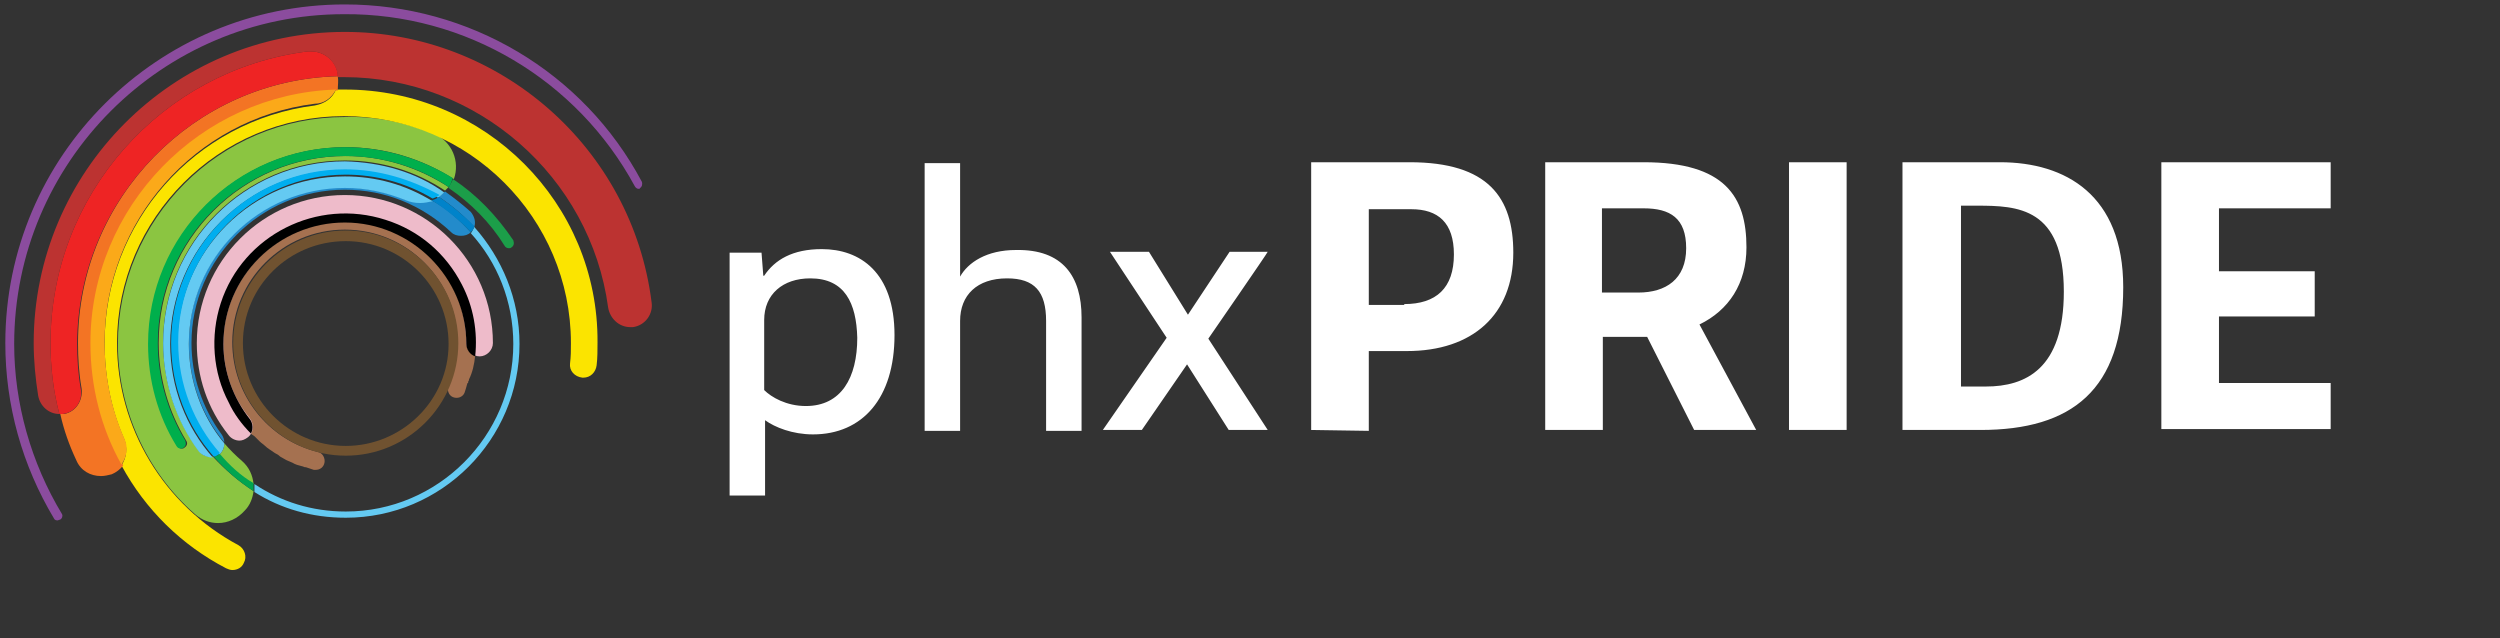 <?xml version="1.0" encoding="UTF-8" standalone="no"?>
<!DOCTYPE svg PUBLIC "-//W3C//DTD SVG 1.1//EN" "http://www.w3.org/Graphics/SVG/1.1/DTD/svg11.dtd">
<svg width="100%" height="100%" viewBox="0 0 282 72" version="1.1" xmlns="http://www.w3.org/2000/svg" xmlns:xlink="http://www.w3.org/1999/xlink" xml:space="preserve" xmlns:serif="http://www.serif.com/" style="fill-rule:evenodd;clip-rule:evenodd;stroke-linejoin:round;stroke-miterlimit:2;">
    <rect x="0" y="0" width="282" height="72" fill="#333333" stroke="none"/>
    <path d="M53.6,40.1L53.7,38.7C53.7,30.6 47.1,24 39,24C30.9,24 24.3,30.6 24.3,38.7C24.3,42.6 25.8,46.2 28.3,48.9C28.4,49 28.5,49.1 28.7,49.2C28.9,49.4 29.1,49.6 29.3,49.8C29.5,50 29.7,50.1 29.9,50.3C30.2,50.6 30.6,50.8 31,51.1C31.2,51.2 31.4,51.3 31.6,51.5C31.8,51.6 32.1,51.8 32.3,51.9C32.5,52 32.8,52.1 33,52.2C33.3,52.4 33.7,52.5 34.1,52.6C34.2,52.6 34.3,52.7 34.4,52.7L34.5,52.7C34.8,52.8 35.1,52.9 35.4,53L35.6,53C36.1,53 36.5,52.7 36.6,52.2C36.7,51.7 36.4,51.1 35.9,51C30.2,49.6 26.2,44.5 26.2,38.6C26.2,31.6 31.9,25.9 38.9,25.9C45.9,25.9 51.6,31.6 51.6,38.6C51.6,40.3 51.3,41.9 50.6,43.5C50.4,44 50.6,44.6 51.1,44.8C51.6,45 52.2,44.8 52.4,44.3C52.5,44 52.6,43.7 52.7,43.3C52.7,43.3 52.7,43.2 52.8,43.2C52.8,43.1 52.8,43 52.9,42.9L52.9,42.8C53.3,42 53.5,41.1 53.6,40.1Z" style="fill:rgb(165,113,80);fill-rule:nonzero;"/>
    <path d="M27,49.7C26.6,49.7 26.1,49.5 25.8,49.1C23.4,46.1 22.2,42.5 22.2,38.7C22.2,29.5 29.7,22 38.9,22C48.1,22 55.6,29.5 55.6,38.7C55.6,39.5 54.9,40.2 54.1,40.2C53.3,40.2 52.6,39.5 52.6,38.7C52.6,31.1 46.4,25 38.9,25C31.4,25 25.2,31.2 25.2,38.7C25.2,41.8 26.2,44.8 28.2,47.2C28.7,47.9 28.6,48.8 28,49.3C27.6,49.6 27.3,49.7 27,49.7Z" style="fill:rgb(238,187,202);fill-rule:nonzero;"/>
    <path d="M39,26C32,26 26.3,31.7 26.3,38.7C26.3,45.7 32,51.4 39,51.4C46,51.4 51.7,45.7 51.7,38.7C51.7,31.7 46,26 39,26ZM39,50.3C32.6,50.3 27.4,45.1 27.4,38.7C27.4,32.3 32.6,27.2 39,27.2C45.4,27.2 50.6,32.4 50.6,38.8C50.6,45.2 45.3,50.3 39,50.3Z" style="fill:rgb(112,82,48);fill-rule:nonzero;"/>
    <path d="M52.1,32.1C50.3,28.6 47.3,26 43.5,24.8C35.8,22.3 27.4,26.5 24.9,34.2C23.7,37.9 24,42 25.8,45.4C26.4,46.7 27.3,47.9 28.3,48.9C28.6,48.4 28.5,47.7 28.2,47.3C26.3,44.9 25.2,41.9 25.2,38.8C25.2,31.2 31.4,25.1 38.9,25.1C46.4,25.1 52.6,31.3 52.6,38.8C52.6,39.4 53,40 53.6,40.2C53.9,37.4 53.4,34.6 52.1,32.1Z" style="fill-rule:nonzero;"/>
    <path d="M38.9,0.5C17.8,0.5 0.6,17.6 0.6,38.7C0.6,45.7 2.5,52.5 6.1,58.5C6.2,58.7 6.4,58.7 6.5,58.7L6.8,58.6C7,58.5 7.1,58.2 7,58C3.5,52.2 1.6,45.5 1.6,38.8C1.6,18.3 18.3,1.6 38.8,1.6C52.5,1.5 65.1,9 71.6,21C71.7,21.2 71.9,21.3 72,21.3C72.1,21.3 72.2,21.3 72.2,21.2C72.4,21.1 72.5,20.8 72.4,20.5C65.8,8.1 52.9,0.5 38.9,0.5" style="fill:rgb(139,76,158);fill-rule:nonzero;"/>
    <path d="M38.9,3.6C19.5,3.6 3.8,19.4 3.8,38.7C3.8,40.7 4,42.7 4.3,44.6C4.5,45.8 5.5,46.7 6.7,46.7C6,44.1 5.7,41.4 5.7,38.7C5.7,22 18.2,7.9 34.7,5.8L35.1,5.8C36.6,5.8 37.9,6.9 38.1,8.5L38.1,8.7L38.8,8.7C53.8,8.7 66.6,19.9 68.6,34.7C68.8,35.9 69.8,36.9 71.1,36.9L71.4,36.9C72.8,36.7 73.7,35.4 73.5,34.1C71.3,16.6 56.3,3.6 38.9,3.6" style="fill:rgb(188,51,49);fill-rule:nonzero;"/>
    <path d="M25.3,50C25.3,50.5 25.1,51 24.7,51.3C25.8,52.6 27.1,53.7 28.6,54.6C28.5,53.6 28.1,52.7 27.3,52C26.6,51.4 25.9,50.7 25.3,50M38.9,13.2C24.8,13.2 13.3,24.7 13.3,38.8C13.3,46.1 16.5,53.2 22,58C22.8,58.7 23.7,59 24.6,59C25.7,59 26.8,58.5 27.6,57.6C28.2,57 28.5,56.2 28.6,55.4C26.9,54.3 25.4,53 24,51.5L23.7,51.5C23.2,51.5 22.7,51.3 22.4,50.8C19.8,47.3 18.4,43 18.4,38.6C18.4,27.3 27.6,18.1 38.9,18.1C43,18.1 46.9,19.3 50.2,21.5C50.3,21.4 50.5,21.2 50.6,21.1C47.2,18.9 43.2,17.6 39,17.6C27.4,17.6 17.9,27 17.9,38.7C17.9,42.6 19,46.4 21,49.7C21.2,50 21.1,50.3 20.8,50.5C20.7,50.6 20.6,50.6 20.5,50.6C20.3,50.6 20.1,50.5 20,50.3C17.9,46.8 16.8,42.8 16.8,38.8C16.8,26.6 26.7,16.6 39,16.6C43.4,16.6 47.6,17.9 51.2,20.2C51.9,18.2 51,16 49,15.1C45.7,13.8 42.4,13.1 38.9,13.2" style="fill:rgb(139,197,65);fill-rule:nonzero;"/>
    <path d="M51.1,20.2L51,20.4C50.9,20.7 50.7,20.9 50.6,21.2C53.1,22.9 55.3,25.1 56.9,27.7C57,27.9 57.2,28 57.4,28C57.5,28 57.6,28 57.7,27.9C58,27.7 58,27.4 57.9,27.1C56,24.3 53.8,22 51.1,20.2" style="fill:rgb(28,158,73);fill-rule:nonzero;"/>
    <path d="M38.9,16.6C26.7,16.6 16.7,26.5 16.7,38.8C16.7,42.9 17.8,46.9 19.9,50.3C20,50.5 20.2,50.6 20.4,50.6C20.5,50.6 20.6,50.6 20.7,50.5C21,50.3 21,50 20.9,49.7C18.9,46.4 17.8,42.6 17.8,38.7C17.8,27.1 27.2,17.6 38.9,17.6C43.1,17.6 47.2,18.8 50.6,21.1C50.8,20.9 50.9,20.6 51,20.3C51,20.2 51,20.2 51.1,20.1C47.5,17.9 43.3,16.6 38.9,16.6" style="fill:rgb(0,175,76);fill-rule:nonzero;"/>
    <path d="M38.9,10.1L37.9,10.1C37.5,11.1 36.6,11.7 35.5,11.9C22,13.6 11.8,25.1 11.8,38.7C11.8,42.4 12.5,46.1 14,49.5C14.4,50.5 14.3,51.6 13.7,52.5C16.4,57.5 20.5,61.5 25.5,64.1C25.7,64.2 26,64.3 26.2,64.3C26.8,64.3 27.3,64 27.5,63.5C27.9,62.8 27.6,61.9 26.9,61.5C18.5,57 13.2,48.3 13.2,38.7C13.2,24.6 24.7,13.1 38.8,13.1C52.9,13.1 64.4,24.6 64.4,38.7C64.4,39.5 64.4,40.2 64.3,41C64.2,41.8 64.8,42.5 65.7,42.6L65.8,42.6C66.6,42.6 67.2,42 67.3,41.2C67.4,40.4 67.4,39.5 67.4,38.6C67.5,22.9 54.7,10.1 38.9,10.1" style="fill:rgb(251,228,0);fill-rule:nonzero;"/>
    <path d="M38.1,8.6C21.9,9 8.8,22.4 8.8,38.7C8.8,40.4 8.9,42.1 9.2,43.8C9.4,45.2 8.5,46.5 7.2,46.7L6.8,46.7C7.2,48.5 7.8,50.2 8.6,51.9C9.1,53.1 10.2,53.7 11.4,53.7C11.8,53.7 12.2,53.6 12.6,53.5C13.1,53.3 13.6,52.9 13.9,52.5C11.7,48.4 10.4,43.7 10.4,38.8C10.4,23.3 22.7,10.7 38.1,10.2C38.1,9.6 38.2,9.1 38.1,8.6" style="fill:rgb(243,116,36);fill-rule:nonzero;"/>
    <path d="M35.1,5.8L34.7,5.8C18.2,7.9 5.7,22 5.7,38.7C5.7,41.4 6,44.1 6.7,46.7L7.1,46.7C8.5,46.5 9.4,45.2 9.1,43.8C8.8,42.1 8.7,40.4 8.7,38.7C8.8,22.4 21.9,9 38.1,8.6L38.1,8.4C37.9,6.9 36.6,5.8 35.1,5.8" style="fill:rgb(238,36,36);fill-rule:nonzero;"/>
    <path d="M37.9,10.1C22.6,10.6 10.2,23.3 10.2,38.7C10.2,43.6 11.4,48.3 13.7,52.4C14.3,51.6 14.5,50.4 14,49.4C12.5,46 11.8,42.3 11.8,38.6C11.8,25 22,13.4 35.5,11.7C36.5,11.7 37.4,11.1 37.9,10.1" style="fill:rgb(251,169,25);fill-rule:nonzero;"/>
    <path d="M50.2,21.6C50,21.8 49.7,22 49.5,22.2C51,23.2 52.3,24.3 53.5,25.6C53.7,25 53.5,24.4 53.1,23.9C52.2,23.1 51.2,22.3 50.2,21.6" style="fill:rgb(35,139,203);fill-rule:nonzero;"/>
    <path d="M38.9,18.2C27.6,18.2 18.4,27.4 18.4,38.7C18.4,43.1 19.8,47.4 22.4,50.9C22.7,51.3 23.2,51.5 23.7,51.6L24,51.6C21,48.2 19.2,43.7 19.2,38.8C19.2,28 28,19.2 38.8,19.2C42.7,19.2 46.3,20.3 49.4,22.3C49.7,22.1 49.9,21.9 50.1,21.7C46.9,19.4 43,18.3 38.9,18.2" style="fill:rgb(100,202,242);fill-rule:nonzero;"/>
    <path d="M38.9,21.1C29.2,21.1 21.3,29 21.3,38.7C21.3,42.8 22.7,46.8 25.3,49.9C25.3,49.6 25.2,49.3 25,49C22.8,46 21.6,42.4 21.6,38.7C21.6,29.2 29.4,21.4 38.9,21.4C43.4,21.4 47.6,23.1 50.9,26.2C51.2,26.5 51.6,26.6 52,26.6C52.4,26.6 52.8,26.5 53.1,26.2C51.8,24.8 50.4,23.5 48.7,22.6C48.3,22.8 47.8,22.8 47.3,22.8C46.8,22.8 46.3,22.7 45.7,22.5C43.6,21.6 41.3,21.2 38.9,21.1" style="fill:rgb(35,139,203);fill-rule:nonzero;"/>
    <path d="M38.9,19.9C28.5,19.9 20,28.3 20,38.8C20,43.6 21.8,48 24.7,51.3C25.1,51 25.3,50.5 25.3,50C22.7,46.9 21.3,42.9 21.3,38.8C21.3,29.1 29.2,21.2 38.9,21.2C41.3,21.2 43.6,21.7 45.8,22.6C46.3,22.8 46.8,22.9 47.4,22.9C47.9,22.9 48.3,22.8 48.8,22.7C45.7,20.8 42.4,19.9 38.9,19.9M53.5,25.6C53.4,25.8 53.3,26 53.2,26.2L53.1,26.3C56.1,29.6 57.9,34 57.9,38.8C57.9,49.2 49.4,57.7 39,57.7C35.2,57.7 31.7,56.6 28.7,54.6L28.7,55.5C31.7,57.4 35.2,58.4 39,58.4C49.8,58.4 58.6,49.6 58.6,38.8C58.6,33.7 56.6,29.1 53.5,25.6" style="fill:rgb(100,202,242);fill-rule:nonzero;"/>
    <path d="M24.8,51.2C24.7,51.3 24.7,51.3 24.8,51.2C24.5,51.4 24.3,51.5 24.1,51.5C25.4,53 26.9,54.3 28.6,55.4L28.6,54.5C27.2,53.7 25.9,52.5 24.8,51.2" style="fill:rgb(0,165,80);fill-rule:nonzero;"/>
    <path d="M49.5,22.2C49.3,22.4 49,22.5 48.7,22.6C50.3,23.6 51.8,24.8 53.1,26.2L53.2,26.1C53.4,25.9 53.5,25.7 53.5,25.5C52.3,24.3 51,23.2 49.5,22.2" style="fill:rgb(0,131,202);fill-rule:nonzero;"/>
    <path d="M38.9,19.1C28.1,19.1 19.3,27.9 19.3,38.7C19.3,43.6 21.1,48.1 24.1,51.5C24.3,51.5 24.5,51.4 24.7,51.2L24.8,51.1C21.9,47.8 20.1,43.4 20.1,38.6C20.1,28.2 28.6,19.7 39,19.7C42.4,19.7 45.8,20.6 48.8,22.4C49.1,22.3 49.3,22.2 49.6,22C46.3,20.2 42.7,19.1 38.9,19.1" style="fill:rgb(0,174,239);fill-rule:nonzero;"/>
    <g>
        <path d="M85.9,28.5L86.1,31.1L86.2,31.1C87.4,29.3 89.4,28.1 92.7,28.1C97,28.1 100.9,30.7 100.9,37.8C100.9,44.9 97.3,49 91.7,49C89.4,49 87.4,48.2 86.3,47.4L86.3,55.9L82.3,55.9L82.3,28.5L85.9,28.5ZM91.4,31.4C88.3,31.4 86.2,33.2 86.2,36.1L86.2,44C87,44.8 88.7,45.8 90.9,45.8C94.9,45.8 96.7,42.6 96.7,38.1C96.6,34.2 95.3,31.4 91.4,31.4ZM122,35.8L122,48.6L118,48.6L118,36.2C118,32.9 116.7,31.4 113.6,31.4C110.2,31.4 108.3,33.3 108.3,36.2L108.3,48.6L104.3,48.6L104.3,18.4L108.3,18.4L108.3,31.2C109.2,29.6 111.3,28.2 114.6,28.2C119.9,28.1 122,31.2 122,35.8ZM136.3,38.2L143,48.5L138.6,48.5L133.9,41.1L128.8,48.5L124.4,48.5L131.6,38.1L125.2,28.4L129.6,28.4L134,35.5L138.7,28.4L143,28.4C143,28.5 136.3,38.2 136.3,38.2ZM147.9,48.5L147.9,18.3L159,18.3C167.9,18.3 170.7,22.3 170.7,28.5C170.7,35.5 166.1,39.6 158.7,39.6L154.4,39.6L154.4,48.6L147.9,48.5ZM158.4,34.3C162,34.3 164,32.5 164,28.7C164,25.1 162.2,23.6 159.2,23.6L154.4,23.6L154.4,34.4L158.4,34.4L158.4,34.3ZM174.3,48.5L174.3,18.3L185.4,18.3C194.6,18.3 197,22.2 197,27.9C197,32 195,35 191.7,36.6L198.1,48.5L191.1,48.5L185.8,38L180.8,38L180.8,48.5L174.3,48.5ZM184.8,33C187.9,33 190.2,31.5 190.2,28C190.2,24.6 188.4,23.5 185.4,23.5L180.7,23.5L180.7,33L184.8,33ZM208.3,48.5L201.8,48.5L201.8,18.3L208.3,18.3L208.3,48.5ZM214.6,18.3L225.6,18.3C233,18.3 239.5,22 239.5,32.4C239.5,44 233.7,48.5 223.4,48.5L214.6,48.5L214.6,18.3ZM224,43.6C228.5,43.6 232.8,41.6 232.8,32.9C232.8,23.4 227.6,23.2 223,23.2L221.2,23.2L221.2,43.6L224,43.6ZM243.8,18.3L262.9,18.3L262.9,23.5L250.3,23.5L250.3,30.6L261.1,30.6L261.1,35.7L250.3,35.7L250.3,43.2L262.9,43.2L262.9,48.4L243.8,48.4C243.8,48.5 243.8,18.3 243.8,18.3Z" style="fill:white;fill-rule:nonzero;"/>
    </g>
</svg>
